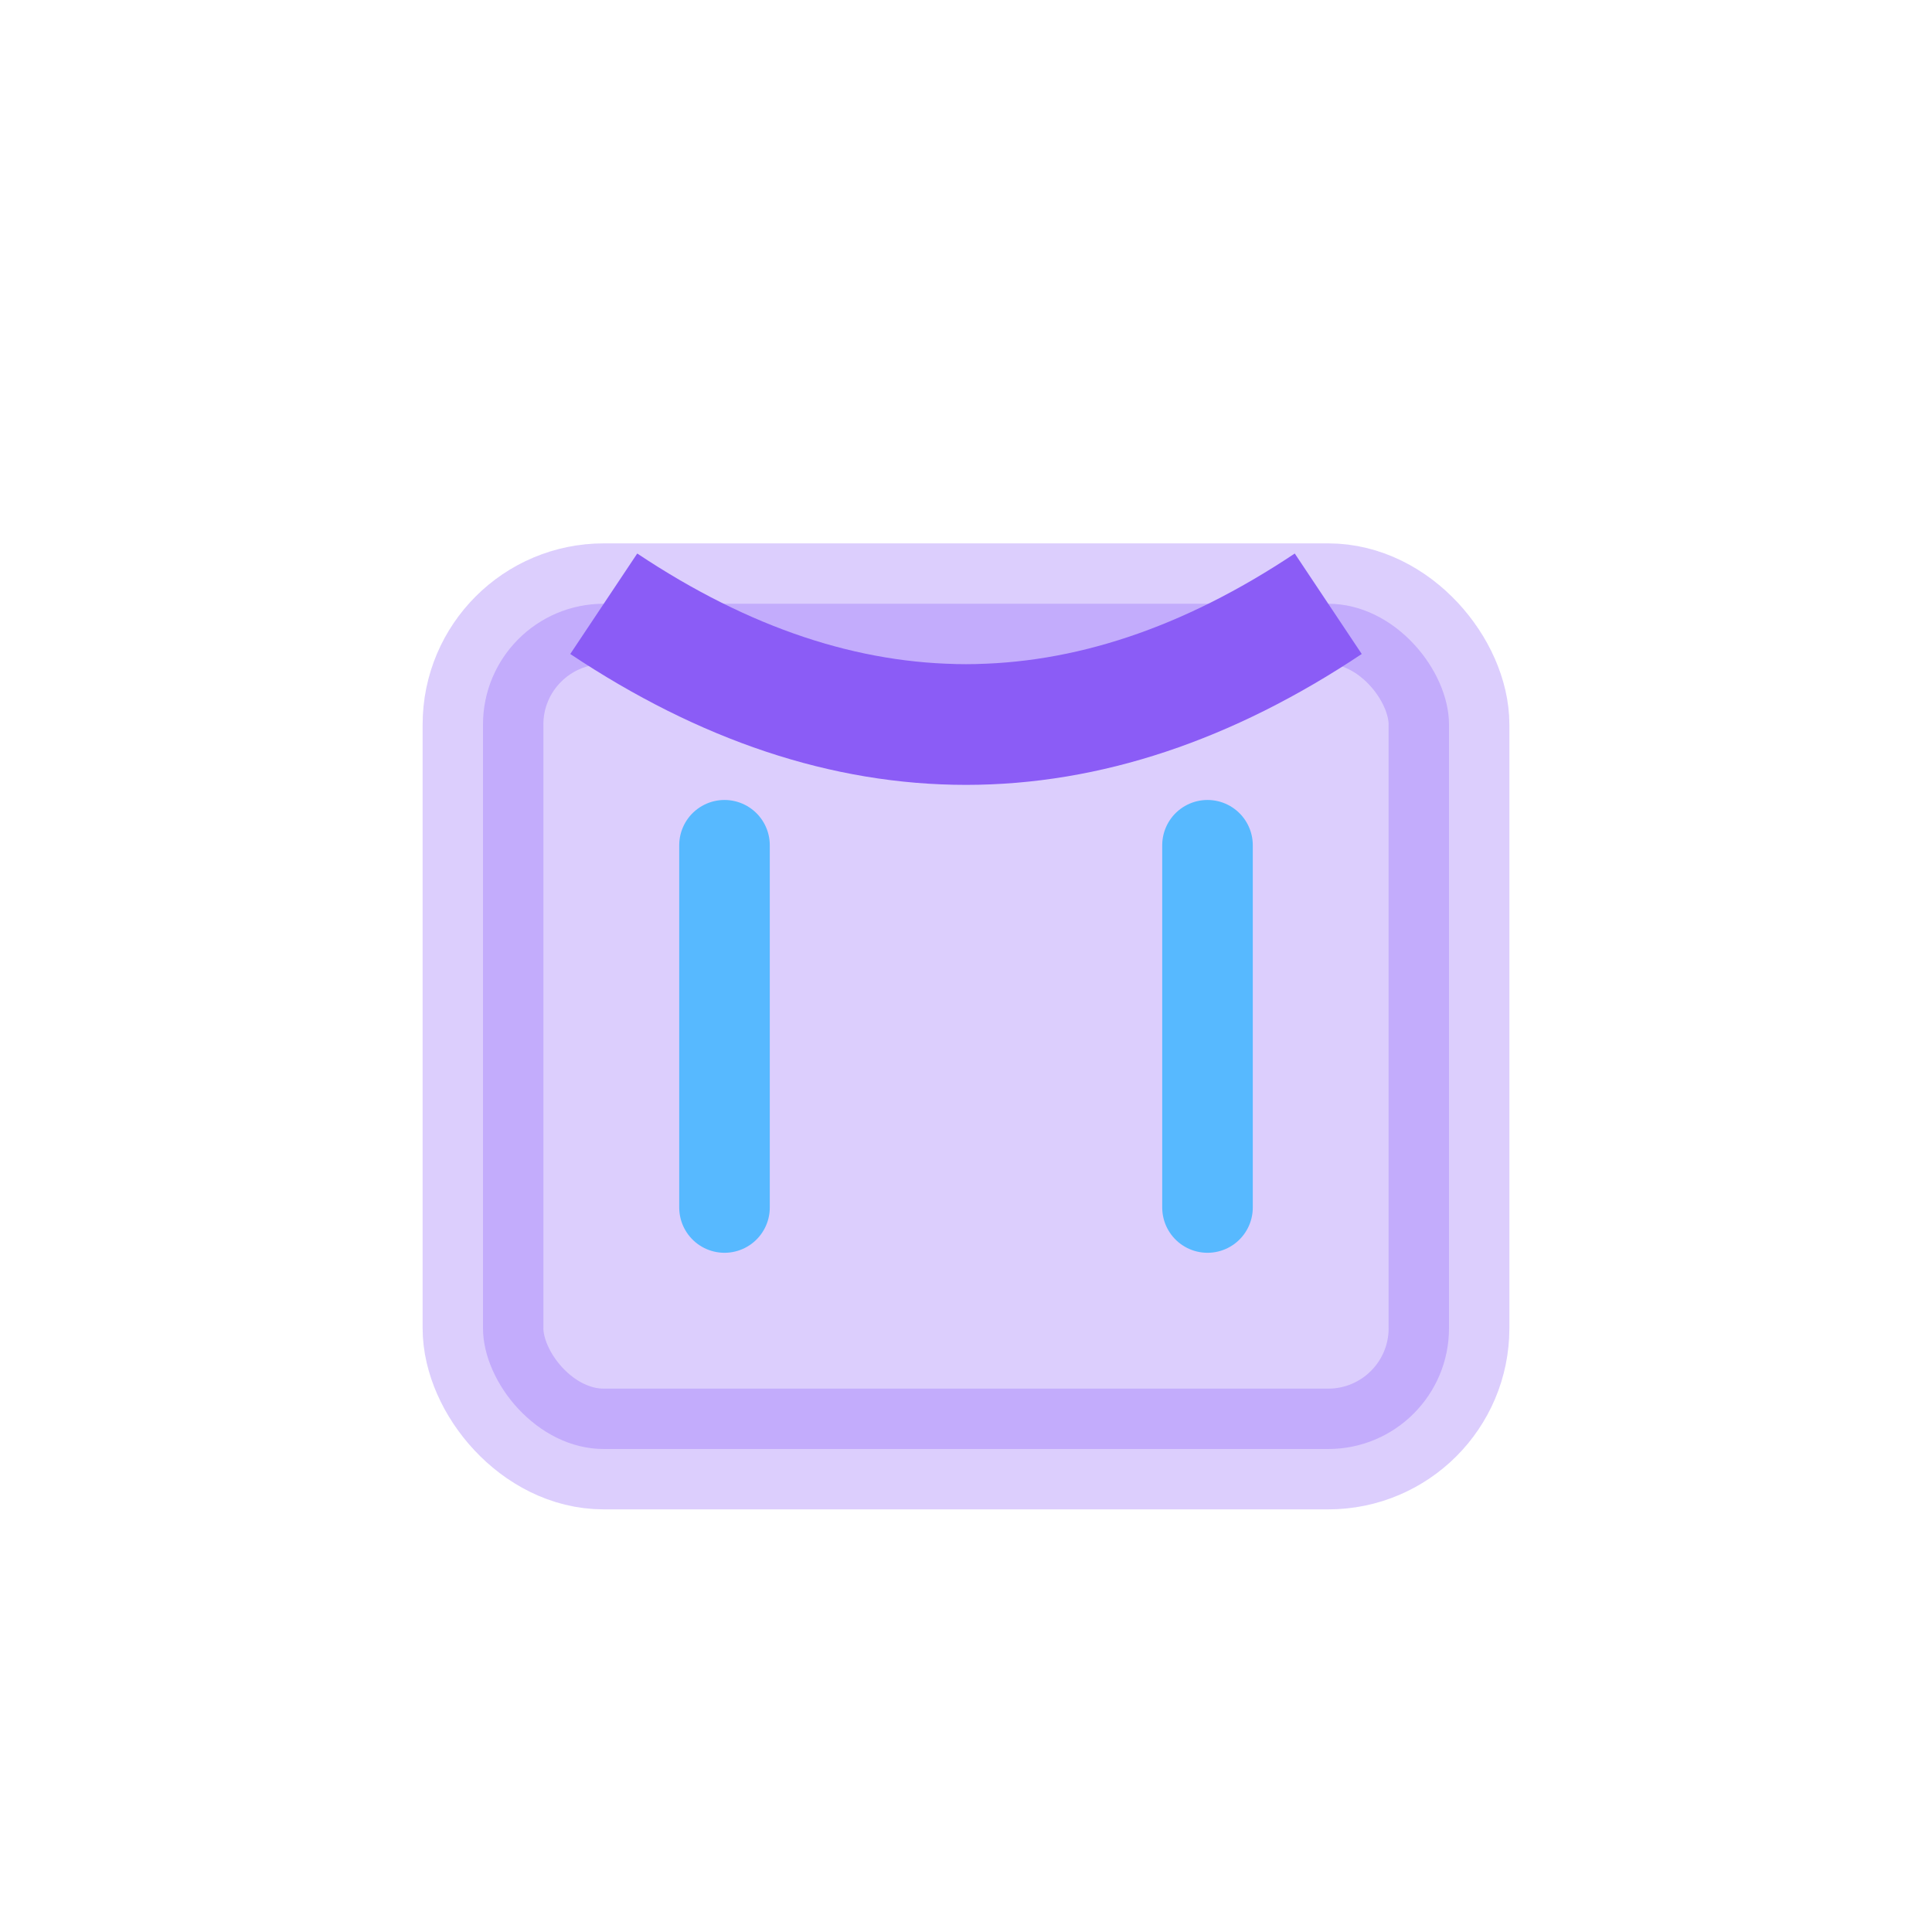 <svg width="32" height="32" viewBox="0 0 32 32" fill="none" xmlns="http://www.w3.org/2000/svg">
  <!-- Bolsillo -->
  <rect x="8" y="10" width="16" height="14" rx="2" fill="#8B5CF6" opacity="0.3" stroke="#8B5CF6" stroke-width="2"/>
  <path d="M10 10 Q16 14 22 10" stroke="#8B5CF6" stroke-width="2" fill="none"/>
  <!-- Detalle de costura -->
  <line x1="12" y1="14" x2="12" y2="20" stroke="#57B9FF" stroke-width="1.5" stroke-linecap="round"/>
  <line x1="20" y1="14" x2="20" y2="20" stroke="#57B9FF" stroke-width="1.5" stroke-linecap="round"/>
</svg>